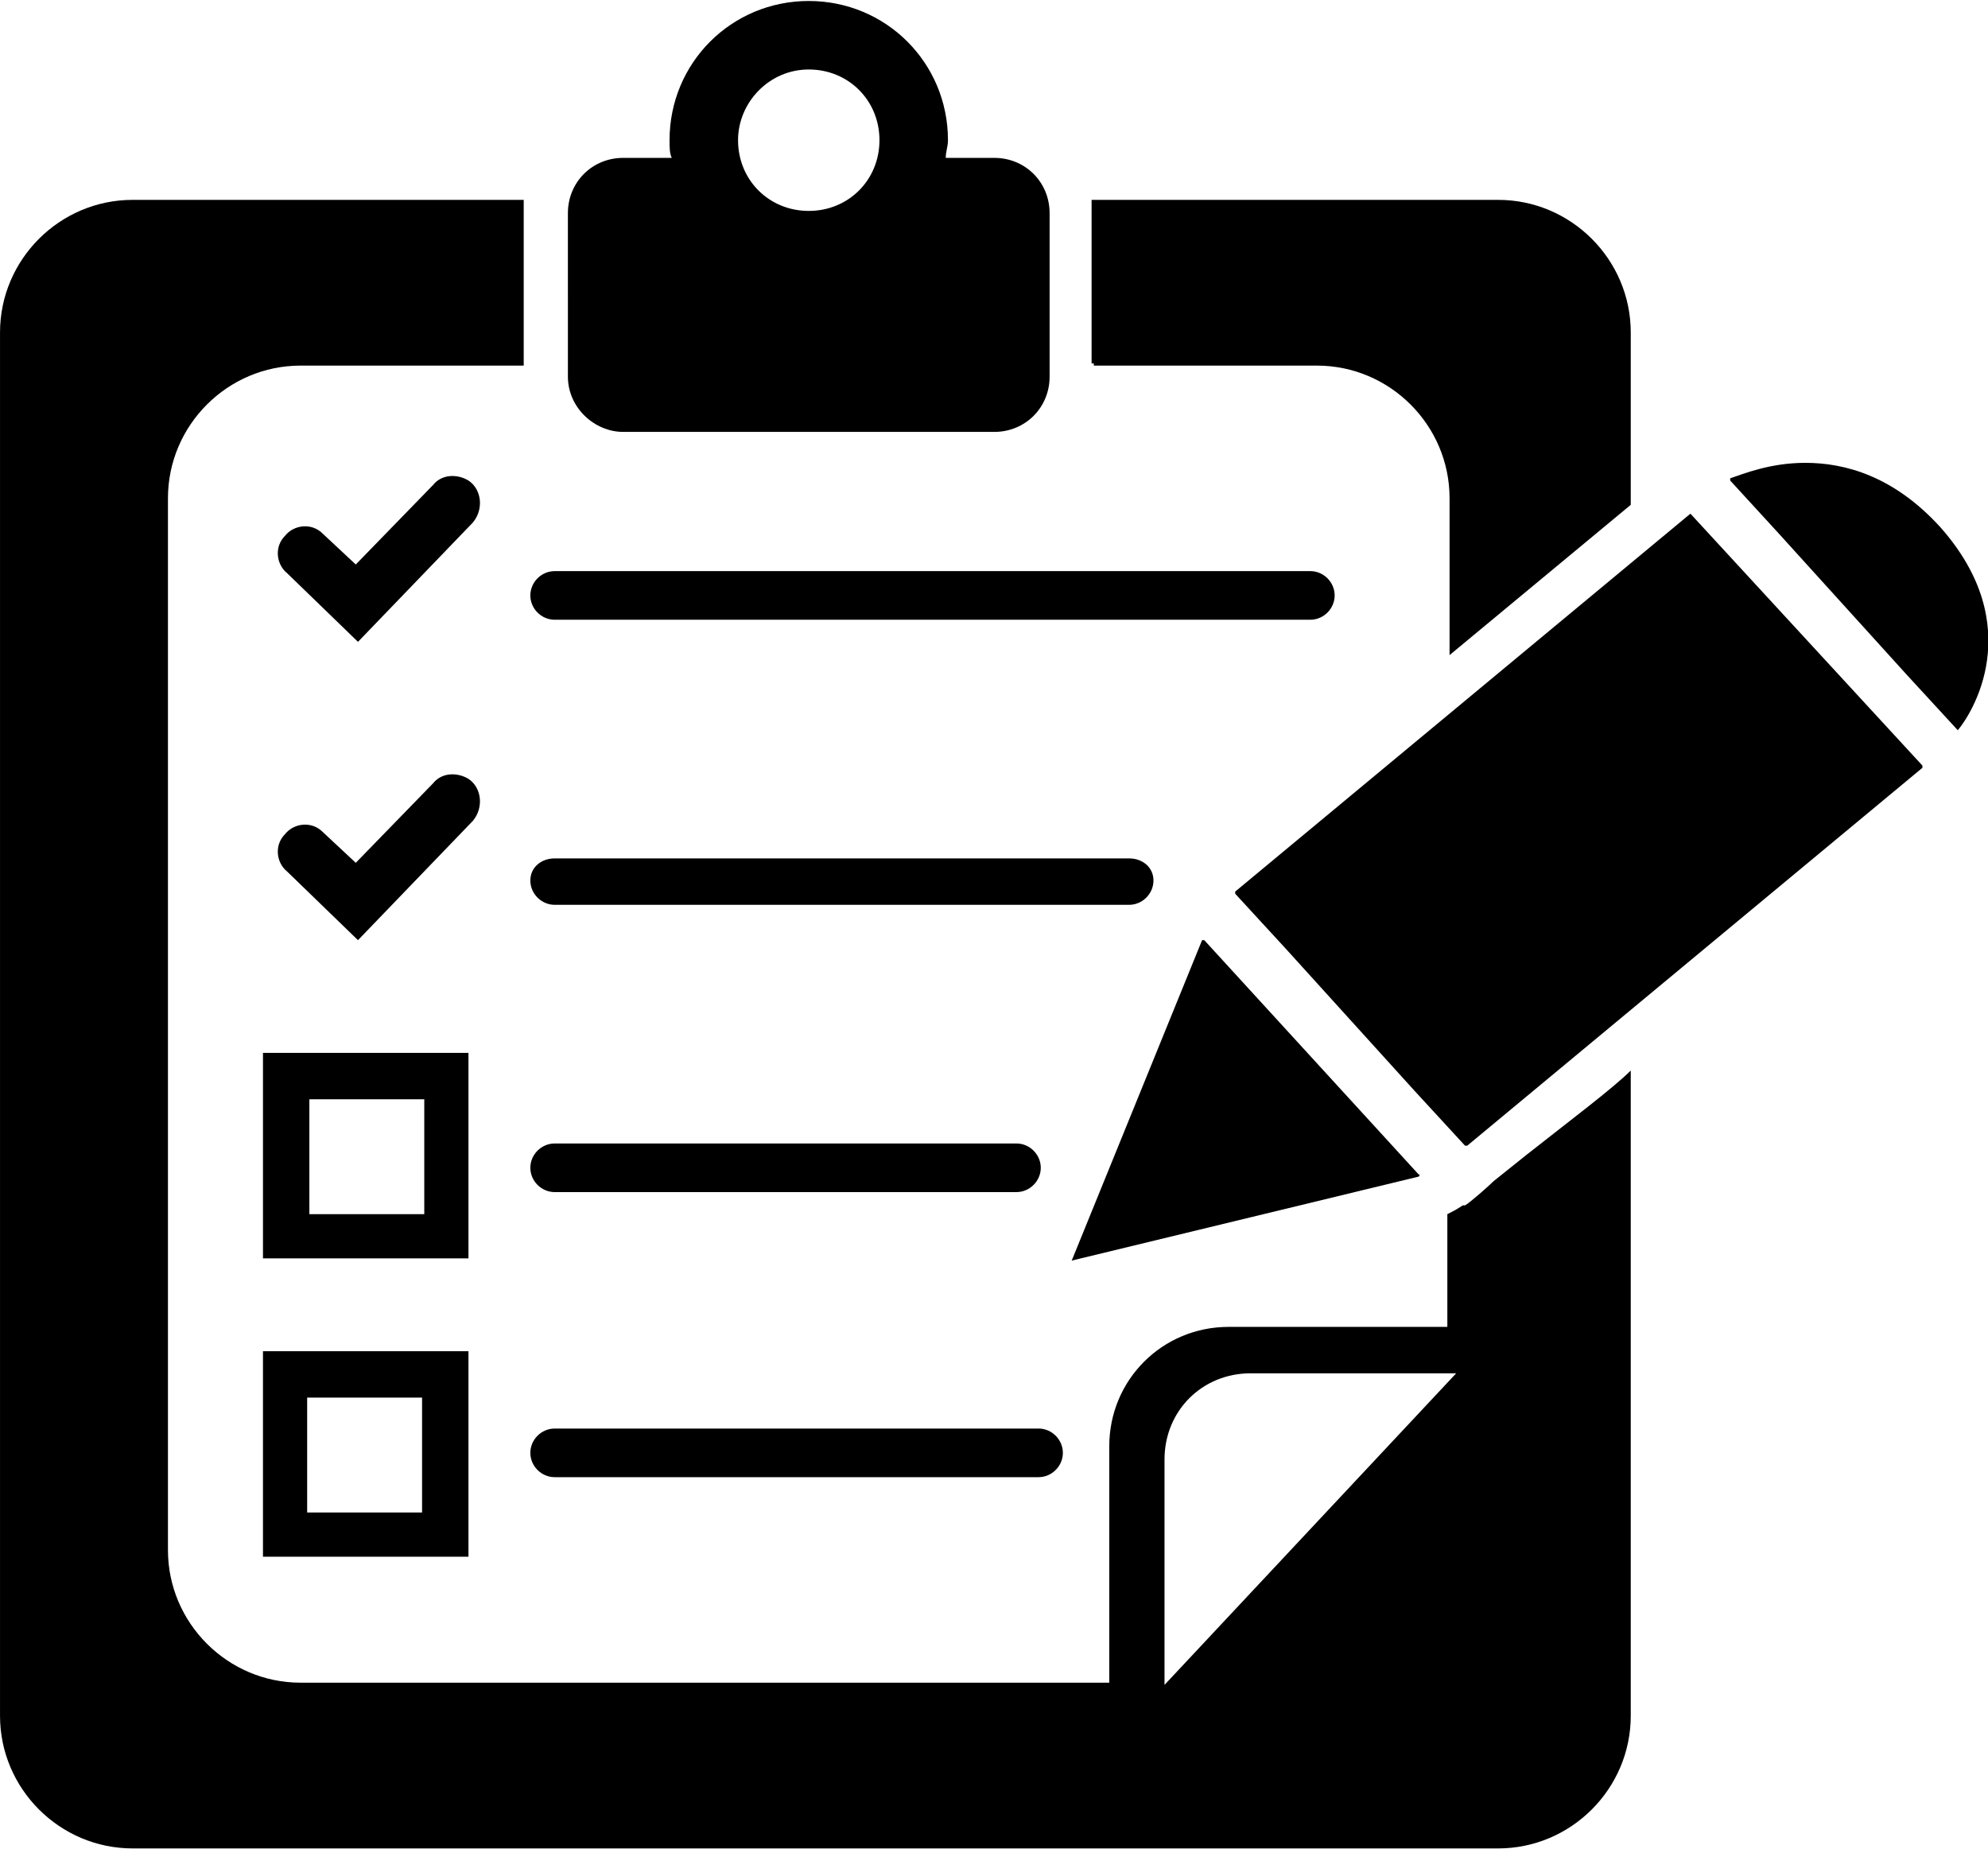 <?xml version="1.0" encoding="utf-8"?>
<!-- Generator: SketchAPI 5.1.298 <https://api.sketch.io/> -->
<svg version="1.1" xmlns="http://www.w3.org/2000/svg" xmlns:xlink="http://www.w3.org/1999/xlink" xmlns:sketchjs="https://sketch.io/dtd/" style="" width="200" height="186" viewBox="0 0 200 186" sketchjs:version="5.1.298">
<g sketchjs:tool="clipart" style="mix-blend-mode: source-over;" transform="matrix(2.223,0,0,2.223,-11.113,-18.13)">
	<path d="M33.2 27.7H50c1.4 0 2.5-1.1 2.5-2.5V17.8c0-1.4-1.1-2.5-2.5-2.5h-2.2c0-.3.1-.5.1-.8 0-3.5-2.8-6.3-6.3-6.3s-6.3 2.8-6.3 6.3c0 .3 0 .6.1.8h-2.2c-1.4 0-2.5 1.1-2.5 2.5V25.2c0 1.4 1.2 2.5 2.5 2.5zm8.4-16.4c1.8 0 3.2 1.4 3.2 3.2 0 1.8-1.4 3.2-3.2 3.2-1.8 0-3.2-1.4-3.2-3.2 0-1.7 1.4-3.2 3.2-3.2zM26.2 55.8h-9.3v9.3h9.3v-9.3zm-2 7.3H19v-5.2h5.2v5.2zM16.9 78.6h9.3v-9.3h-9.3v9.3zm2-7.2h5.2v5.2h-5.2v-5.2zM26.2 29.9c-.5-.3-1.2-.3-1.6.2l-3.5 3.6-1.5-1.4c-.5-.5-1.3-.4-1.7.1-.5.5-.4 1.3.1 1.7l3.2 3.1 5.2-5.4c.5-.6.4-1.5-.2-1.9zM26.2 43.4c-.5-.3-1.2-.3-1.6.2l-3.5 3.6-1.5-1.4c-.5-.5-1.3-.4-1.7.1-.5.5-.4 1.3.1 1.7l3.2 3.1 5.2-5.4c.5-.6.4-1.5-.2-1.9zM53.5 65.2c0 .1 0 .1 0 0l15.7-3.8s.1-.1 0-.1l-9.7-10.6h-.1l-5.9 14.5zM30.1 75H52c.6 0 1.1-.5 1.1-1.1s-.5-1.1-1.1-1.1H30.1c-.6 0-1.1.5-1.1 1.1s.5 1.1 1.1 1.1zM30.1 36.2h34.2c.6 0 1.1-.5 1.1-1.1 0-.6-.5-1.1-1.1-1.1H30.1c-.6 0-1.1.5-1.1 1.1 0 .6.5 1.1 1.1 1.1zM30.1 49.1h26c.6 0 1.1-.5 1.1-1.1s-.5-1-1.1-1h-26c-.6 0-1.1.4-1.1 1s.5 1.1 1.1 1.1zM30.1 62.1H51c.6 0 1.1-.5 1.1-1.1s-.5-1.1-1.1-1.1H30.1c-.6 0-1.1.5-1.1 1.1s.5 1.1 1.1 1.1zM92.8 32c-2.1-2.3-4.3-2.9-6.1-2.9-1.6 0-2.8.5-3.4.7v.1l2.2 2.4 5.8 6.4 2.3 2.5c.6-.7 3.2-4.7-.8-9.2z" sketchjs:uid="1" style=""/>
	<path d="M72.6 61.6c-.2.2-1.1 1-1.3 1.1h-.1c-.3.2-.5.3-.7.4v5.1h-9.9c-3 0-5.4 2.4-5.4 5.4v10.7H18.6c-3.3 0-6-2.7-6-6V30.7c0-3.3 2.7-6 6-6h10.1V17.8v-.6H11c-3.3 0-6 2.7-6 6v62.6c0 3.3 2.7 6 6 6h61.8c3.3 0 6-2.7 6-6V56.6c-.8.8-2.8 2.3-4.7 3.8l-1.5 1.2zM57.7 84.4V74.2c0-2.2 1.7-3.9 3.9-3.9h9.3L57.7 84.4z" sketchjs:uid="2" style=""/>
	<path d="M81.5 31.4c0-.1 0-.1 0 0L60.9 48.5v.1l2.3 2.5 5.8 6.4 2.3 2.5h.1L92 42.9v-.1L81.5 31.4zM54.5 24.6v.1h10.1c3.3 0 6 2.7 6 6v7.1l8.2-6.8v-7.8c0-3.3-2.7-6-6-6H54.4V24.6z" sketchjs:uid="3" style=""/>
</g>
</svg>